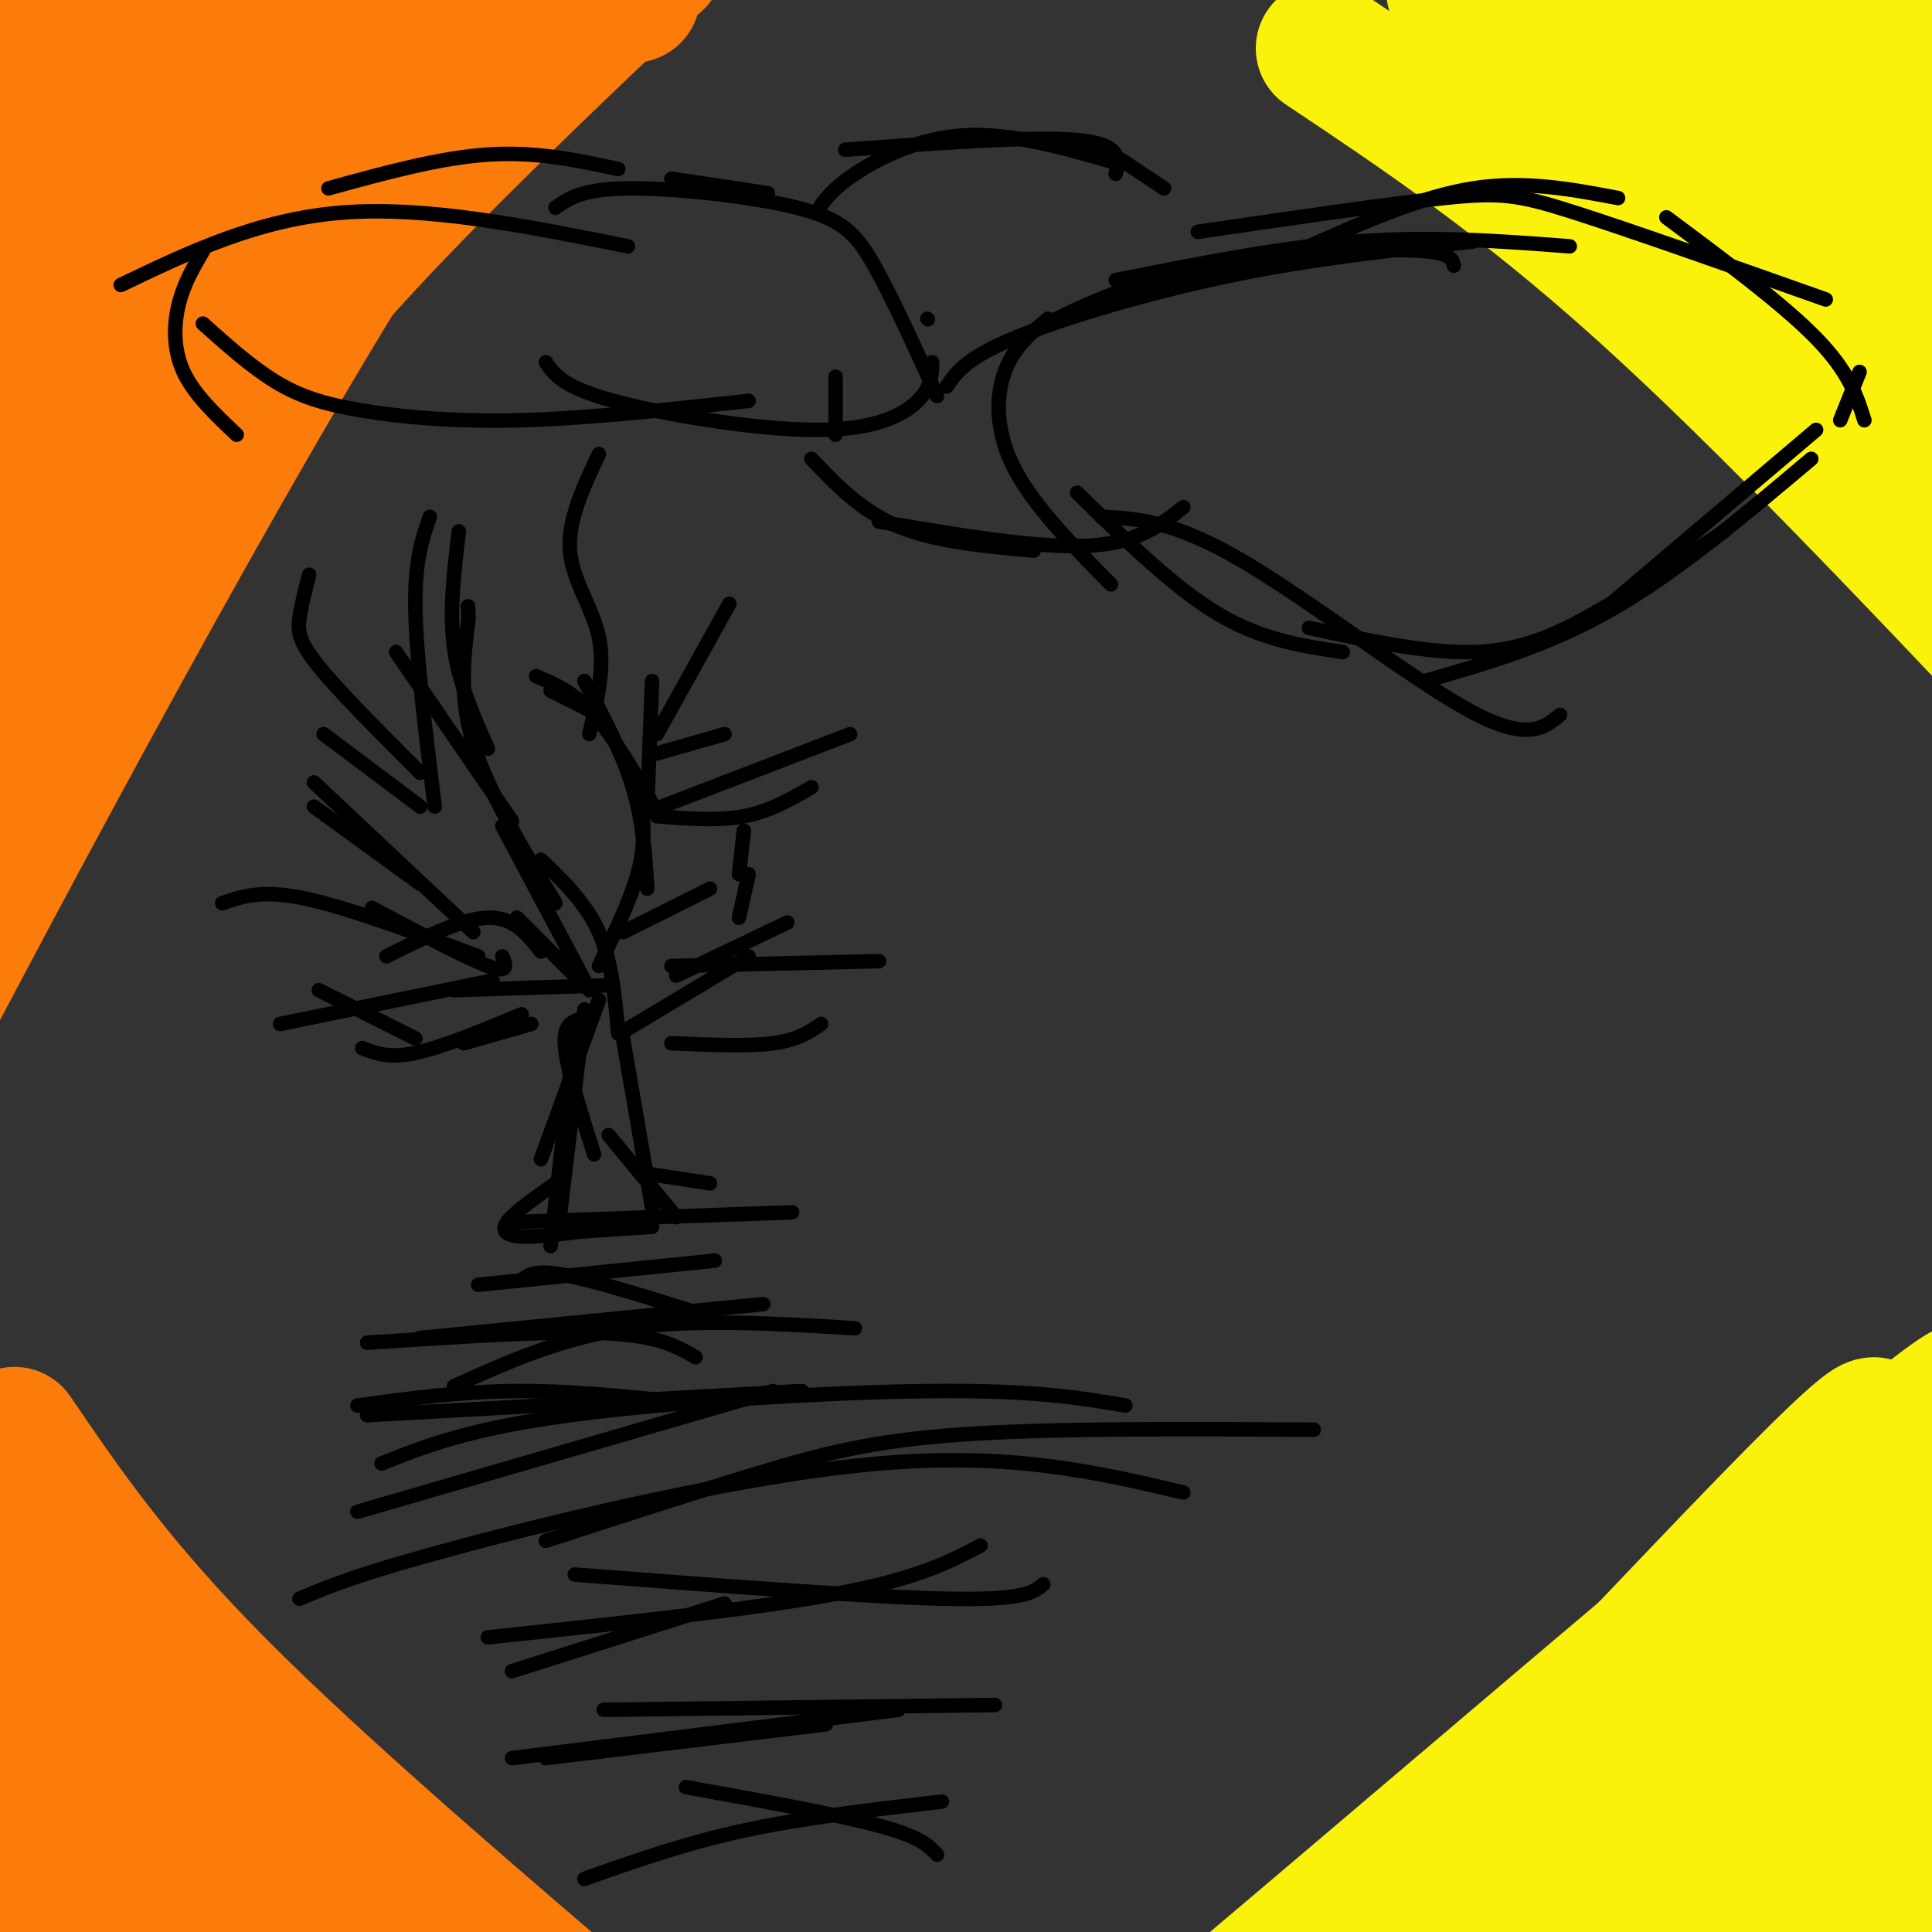 <svg viewBox='0 0 400 400' version='1.1' xmlns='http://www.w3.org/2000/svg' xmlns:xlink='http://www.w3.org/1999/xlink'><rect x="0" y="0" width="400" height="400" fill="#333333" stroke="none"/><g fill='none' stroke='#000000' stroke-width='6' stroke-linecap='round' stroke-linejoin='round'><path d='M265,401c0.000,0.000 -1.000,0.000 -1,0'/></g>
<g fill='none' stroke='#000000' stroke-width='3' stroke-linecap='round' stroke-linejoin='round'><path d='M120,211c-1.750,0.667 -3.500,1.333 -3,6c0.500,4.667 3.250,13.333 6,22'/><path d='M124,207c0.000,0.000 -12.000,33.000 -12,33'/><path d='M119,214c0.000,0.000 -5.000,44.000 -5,44'/><path d='M121,209c0.000,0.000 -5.000,42.000 -5,42'/><path d='M115,245c-4.289,3.022 -8.578,6.044 -10,8c-1.422,1.956 0.022,2.844 3,3c2.978,0.156 7.489,-0.422 12,-1'/><path d='M120,255c4.500,-0.333 9.750,-0.667 15,-1'/><path d='M107,253c0.000,0.000 57.000,-2.000 57,-2'/><path d='M140,252c0.000,0.000 -14.000,-17.000 -14,-17'/><path d='M135,250c0.000,0.000 -6.000,-35.000 -6,-35'/><path d='M130,213c0.000,0.000 25.000,-15.000 25,-15'/><path d='M140,202c0.000,0.000 23.000,-11.000 23,-11'/><path d='M126,204c0.000,0.000 -32.000,1.000 -32,1'/><path d='M110,212c0.000,0.000 -14.000,4.000 -14,4'/><path d='M108,210c-8.250,3.417 -16.500,6.833 -22,8c-5.500,1.167 -8.250,0.083 -11,-1'/><path d='M86,215c0.000,0.000 -20.000,-10.000 -20,-10'/><path d='M122,205c0.000,0.000 -15.000,-15.000 -15,-15'/><path d='M112,197c-2.833,-3.583 -5.667,-7.167 -11,-7c-5.333,0.167 -13.167,4.083 -21,8'/><path d='M104,198c0.750,1.833 1.500,3.667 -3,2c-4.500,-1.667 -14.250,-6.833 -24,-12'/><path d='M98,193c0.000,0.000 -33.000,-31.000 -33,-31'/><path d='M87,183c0.000,0.000 -22.000,-16.000 -22,-16'/><path d='M115,187c-7.000,-11.583 -14.000,-23.167 -17,-33c-3.000,-9.833 -2.000,-17.917 -1,-26'/><path d='M97,128c-0.167,-4.333 -0.083,-2.167 0,0'/><path d='M104,171c0.000,0.000 17.000,32.000 17,32'/><path d='M112,178c4.667,4.500 9.333,9.000 12,15c2.667,6.000 3.333,13.500 4,21'/><path d='M124,200c3.250,-6.833 6.500,-13.667 8,-19c1.500,-5.333 1.250,-9.167 1,-13'/><path d='M134,184c-0.417,-6.917 -0.833,-13.833 -3,-21c-2.167,-7.167 -6.083,-14.583 -10,-22'/><path d='M134,167c0.000,0.000 1.000,-26.000 1,-26'/><path d='M136,168c-4.417,-7.667 -8.833,-15.333 -13,-20c-4.167,-4.667 -8.083,-6.333 -12,-8'/><path d='M122,147c0.000,0.000 -8.000,-4.000 -8,-4'/><path d='M129,193c0.000,0.000 18.000,-9.000 18,-9'/><path d='M153,181c0.000,0.000 1.000,-9.000 1,-9'/><path d='M153,190c0.000,0.000 2.000,-9.000 2,-9'/><path d='M101,155c-3.000,-6.750 -6.000,-13.500 -7,-21c-1.000,-7.500 0.000,-15.750 1,-24'/><path d='M90,167c-1.917,-15.500 -3.833,-31.000 -4,-41c-0.167,-10.000 1.417,-14.500 3,-19'/><path d='M106,170c0.000,0.000 -24.000,-35.000 -24,-35'/><path d='M87,160c-8.378,-8.378 -16.756,-16.756 -21,-22c-4.244,-5.244 -4.356,-7.356 -4,-10c0.356,-2.644 1.178,-5.822 2,-9'/><path d='M122,152c1.644,-6.889 3.289,-13.778 2,-20c-1.289,-6.222 -5.511,-11.778 -6,-18c-0.489,-6.222 2.756,-13.111 6,-20'/><path d='M136,152c0.000,0.000 15.000,-27.000 15,-27'/><path d='M137,167c0.000,0.000 39.000,-15.000 39,-15'/><path d='M136,169c6.333,0.500 12.667,1.000 18,0c5.333,-1.000 9.667,-3.500 14,-6'/><path d='M136,156c0.000,0.000 14.000,-4.000 14,-4'/><path d='M139,200c0.000,0.000 43.000,-1.000 43,-1'/><path d='M139,216c7.917,0.333 15.833,0.667 21,0c5.167,-0.667 7.583,-2.333 10,-4'/><path d='M87,167c0.000,0.000 -20.000,-15.000 -20,-15'/><path d='M99,198c-13.583,-5.083 -27.167,-10.167 -36,-12c-8.833,-1.833 -12.917,-0.417 -17,1'/><path d='M102,203c0.000,0.000 -44.000,9.000 -44,9'/><path d='M134,243c0.000,0.000 13.000,2.000 13,2'/><path d='M99,266c0.000,0.000 49.000,-5.000 49,-5'/><path d='M108,265c1.417,-1.083 2.833,-2.167 9,-1c6.167,1.167 17.083,4.583 28,8'/><path d='M87,277c0.000,0.000 71.000,-7.000 71,-7'/><path d='M74,291c10.917,-1.500 21.833,-3.000 34,-3c12.167,0.000 25.583,1.500 39,3'/><path d='M79,303c9.022,-3.600 18.044,-7.200 39,-10c20.956,-2.800 53.844,-4.800 75,-5c21.156,-0.200 30.578,1.400 40,3'/><path d='M76,293c0.000,0.000 90.000,-5.000 90,-5'/><path d='M94,287c11.083,-5.000 22.167,-10.000 36,-12c13.833,-2.000 30.417,-1.000 47,0'/><path d='M76,278c18.833,-1.250 37.667,-2.500 49,-2c11.333,0.500 15.167,2.750 19,5'/><path d='M62,331c6.200,-2.622 12.400,-5.244 34,-11c21.600,-5.756 58.600,-14.644 86,-17c27.400,-2.356 45.200,1.822 63,6'/><path d='M113,319c15.533,-5.044 31.067,-10.089 44,-14c12.933,-3.911 23.267,-6.689 42,-8c18.733,-1.311 45.867,-1.156 73,-1'/><path d='M160,288c0.000,0.000 -86.000,25.000 -86,25'/><path d='M119,326c30.417,2.333 60.833,4.667 77,5c16.167,0.333 18.083,-1.333 20,-3'/><path d='M101,339c27.500,-2.917 55.000,-5.833 72,-9c17.000,-3.167 23.500,-6.583 30,-10'/><path d='M106,346c0.000,0.000 44.000,-14.000 44,-14'/><path d='M106,364c0.000,0.000 80.000,-10.000 80,-10'/><path d='M113,364c0.000,0.000 58.000,-7.000 58,-7'/><path d='M125,354c0.000,0.000 81.000,-1.000 81,-1'/><path d='M121,389c10.333,-3.667 20.667,-7.333 33,-10c12.333,-2.667 26.667,-4.333 41,-6'/><path d='M142,370c15.667,2.833 31.333,5.667 40,8c8.667,2.333 10.333,4.167 12,6'/></g>
<g fill='none' stroke='#FB7B0B' stroke-width='28' stroke-linecap='round' stroke-linejoin='round'><path d='M23,14c-10.756,22.356 -21.511,44.711 -18,42c3.511,-2.711 21.289,-30.489 28,-41c6.711,-10.511 2.356,-3.756 -2,3'/><path d='M31,18c-10.734,15.657 -36.568,53.300 -39,58c-2.432,4.700 18.537,-23.542 33,-40c14.463,-16.458 22.418,-21.131 25,-23c2.582,-1.869 -0.209,-0.935 -3,0'/><path d='M47,13c-2.720,1.526 -8.020,5.342 -20,23c-11.980,17.658 -30.639,49.159 -32,52c-1.361,2.841 14.574,-22.976 24,-41c9.426,-18.024 12.341,-28.254 14,-35c1.659,-6.746 2.062,-10.009 1,-12c-1.062,-1.991 -3.589,-2.712 -7,-1c-3.411,1.712 -7.705,5.856 -12,10'/><path d='M15,9c-6.223,6.689 -15.781,18.411 -20,22c-4.219,3.589 -3.097,-0.957 5,-14c8.097,-13.043 23.171,-34.584 22,-32c-1.171,2.584 -18.585,29.292 -36,56'/><path d='M80,-9c-17.622,22.578 -35.244,45.156 -52,74c-16.756,28.844 -32.644,63.956 -30,64c2.644,0.044 23.822,-34.978 45,-70'/><path d='M43,59c12.908,-18.968 22.677,-31.389 35,-43c12.323,-11.611 27.200,-22.411 35,-26c7.800,-3.589 8.523,0.034 -9,22c-17.523,21.966 -53.292,62.276 -75,91c-21.708,28.724 -29.354,45.862 -37,63'/><path d='M-8,166c-10.563,18.256 -18.471,32.397 -2,7c16.471,-25.397 57.322,-90.333 81,-124c23.678,-33.667 30.182,-36.064 39,-41c8.818,-4.936 19.948,-12.410 24,-15c4.052,-2.590 1.026,-0.295 -2,2'/><path d='M132,-5c-10.138,9.591 -34.485,32.570 -52,51c-17.515,18.430 -28.200,32.311 -38,46c-9.800,13.689 -18.715,27.185 -31,54c-12.285,26.815 -27.938,66.947 -34,82c-6.062,15.053 -2.531,5.026 1,-5'/><path d='M-22,223c20.556,-39.356 71.444,-135.244 102,-182c30.556,-46.756 40.778,-44.378 51,-42'/></g>
<g fill='none' stroke='#FBF20B' stroke-width='28' stroke-linecap='round' stroke-linejoin='round'><path d='M404,332c0.494,3.196 0.988,6.393 -11,25c-11.988,18.607 -36.458,52.625 -34,55c2.458,2.375 31.845,-26.893 51,-43c19.155,-16.107 28.077,-19.054 37,-22'/><path d='M447,347c6.234,-2.376 3.321,2.683 -19,25c-22.321,22.317 -64.048,61.893 -72,61c-7.952,-0.893 17.871,-42.255 29,-63c11.129,-20.745 7.565,-20.872 4,-21'/><path d='M389,349c2.954,-8.762 8.338,-20.168 8,-25c-0.338,-4.832 -6.400,-3.089 -23,14c-16.600,17.089 -43.738,49.524 -60,67c-16.262,17.476 -21.646,19.993 -19,15c2.646,-4.993 13.323,-17.497 24,-30'/><path d='M319,390c24.262,-31.286 72.917,-94.500 69,-95c-3.917,-0.500 -60.405,61.714 -90,91c-29.595,29.286 -32.298,25.643 -35,22'/><path d='M263,408c-14.630,11.203 -33.705,28.209 -5,4c28.705,-24.209 105.190,-89.633 134,-113c28.810,-23.367 9.946,-4.676 -1,8c-10.946,12.676 -13.973,19.338 -17,26'/><path d='M374,333c-8.602,13.379 -21.606,33.825 -32,52c-10.394,18.175 -18.178,34.078 -16,37c2.178,2.922 14.317,-7.136 35,-27c20.683,-19.864 49.909,-49.532 61,-61c11.091,-11.468 4.045,-4.734 -3,2'/><path d='M419,336c-10.200,8.400 -34.200,28.400 -51,44c-16.800,15.600 -26.400,26.800 -36,38'/><path d='M381,338c0.000,0.000 0.100,0.100 0.1,0.1'/><path d='M369,327c0.000,0.000 -40.000,65.000 -40,65'/><path d='M398,311c-20.750,29.833 -41.500,59.667 -50,74c-8.500,14.333 -4.750,13.167 -1,12'/><path d='M274,10c20.333,13.583 40.667,27.167 66,50c25.333,22.833 55.667,54.917 86,87'/><path d='M301,-2c1.042,4.821 2.083,9.643 21,27c18.917,17.357 55.708,47.250 75,66c19.292,18.750 21.083,26.357 18,24c-3.083,-2.357 -11.042,-14.679 -19,-27'/><path d='M322,-5c13.833,9.750 27.667,19.500 44,34c16.333,14.500 35.167,33.750 54,53'/><path d='M366,-3c4.917,7.417 9.833,14.833 19,24c9.167,9.167 22.583,20.083 36,31'/><path d='M389,-5c4.889,11.356 9.778,22.711 18,34c8.222,11.289 19.778,22.511 26,30c6.222,7.489 7.111,11.244 8,15'/></g>
<g fill='none' stroke='#FB7B0B' stroke-width='28' stroke-linecap='round' stroke-linejoin='round'><path d='M0,386c0.000,0.000 47.000,27.000 47,27'/><path d='M3,353c5.583,10.833 11.167,21.667 18,30c6.833,8.333 14.917,14.167 23,20'/><path d='M0,339c30.917,23.750 61.833,47.500 78,59c16.167,11.500 17.583,10.750 19,10'/><path d='M3,297c10.500,15.417 21.000,30.833 42,52c21.000,21.167 52.500,48.083 84,75'/><path d='M3,330c0.000,0.000 85.000,106.000 85,106'/></g>
<g fill='none' stroke='#000000' stroke-width='3' stroke-linecap='round' stroke-linejoin='round'><path d='M213,69c6.869,-3.595 13.738,-7.190 23,-10c9.262,-2.810 20.917,-4.833 32,-6c11.083,-1.167 21.595,-1.476 27,-1c5.405,0.476 5.702,1.738 6,3'/><path d='M271,51c11.667,-5.167 23.333,-10.333 34,-12c10.667,-1.667 20.333,0.167 30,2'/><path d='M231,58c17.167,-3.417 34.333,-6.833 50,-8c15.667,-1.167 29.833,-0.083 44,1'/><path d='M196,80c2.022,-2.933 4.044,-5.867 14,-10c9.956,-4.133 27.844,-9.467 45,-13c17.156,-3.533 33.578,-5.267 50,-7'/><path d='M248,48c19.689,-2.889 39.378,-5.778 51,-7c11.622,-1.222 15.178,-0.778 27,3c11.822,3.778 31.911,10.889 52,18'/><path d='M345,45c12.083,9.000 24.167,18.000 31,25c6.833,7.000 8.417,12.000 10,17'/><path d='M217,66c-3.578,2.956 -7.156,5.911 -9,11c-1.844,5.089 -1.956,12.311 2,20c3.956,7.689 11.978,15.844 20,24'/><path d='M223,102c9.917,9.750 19.833,19.500 29,25c9.167,5.500 17.583,6.750 26,8'/><path d='M228,107c7.444,0.378 14.889,0.756 29,9c14.111,8.244 34.889,24.356 47,31c12.111,6.644 15.556,3.822 19,1'/><path d='M271,130c12.178,2.622 24.356,5.244 34,5c9.644,-0.244 16.756,-3.356 25,-8c8.244,-4.644 17.622,-10.822 27,-17'/><path d='M295,141c12.833,-3.667 25.667,-7.333 39,-15c13.333,-7.667 27.167,-19.333 41,-31'/><path d='M330,128c0.000,0.000 46.000,-39.000 46,-39'/><path d='M381,87c0.000,0.000 4.000,-10.000 4,-10'/><path d='M25,59c14.250,-6.833 28.500,-13.667 46,-15c17.500,-1.333 38.250,2.833 59,7'/><path d='M115,43c2.780,-1.946 5.560,-3.893 15,-4c9.440,-0.107 25.542,1.625 35,4c9.458,2.375 12.274,5.393 16,12c3.726,6.607 8.363,16.804 13,27'/><path d='M193,75c-0.060,2.571 -0.119,5.143 -3,8c-2.881,2.857 -8.583,6.000 -21,6c-12.417,-0.000 -31.548,-3.143 -42,-6c-10.452,-2.857 -12.226,-5.429 -14,-8'/><path d='M155,83c-16.577,1.810 -33.155,3.619 -47,4c-13.845,0.381 -24.958,-0.667 -33,-2c-8.042,-1.333 -13.012,-2.952 -18,-6c-4.988,-3.048 -9.994,-7.524 -15,-12'/><path d='M49,90c-4.422,-4.178 -8.844,-8.356 -11,-13c-2.156,-4.644 -2.044,-9.756 -1,-14c1.044,-4.244 3.022,-7.622 5,-11'/><path d='M68,39c11.500,-3.167 23.000,-6.333 33,-7c10.000,-0.667 18.500,1.167 27,3'/><path d='M139,37c0.000,0.000 20.000,3.000 20,3'/><path d='M192,66c0.000,0.000 0.100,0.100 0.1,0.1'/><path d='M173,78c0.000,0.000 0.000,12.000 0,12'/><path d='M169,44c1.533,-2.356 3.067,-4.711 8,-8c4.933,-3.289 13.267,-7.511 23,-8c9.733,-0.489 20.867,2.756 32,6'/><path d='M175,31c19.333,-1.417 38.667,-2.833 48,-2c9.333,0.833 8.667,3.917 8,7'/><path d='M168,95c5.167,5.417 10.333,10.833 18,14c7.667,3.167 17.833,4.083 28,5'/><path d='M182,108c16.250,2.750 32.500,5.500 43,5c10.500,-0.500 15.250,-4.250 20,-8'/><path d='M232,33c0.000,0.000 9.000,6.000 9,6'/></g>
</svg>